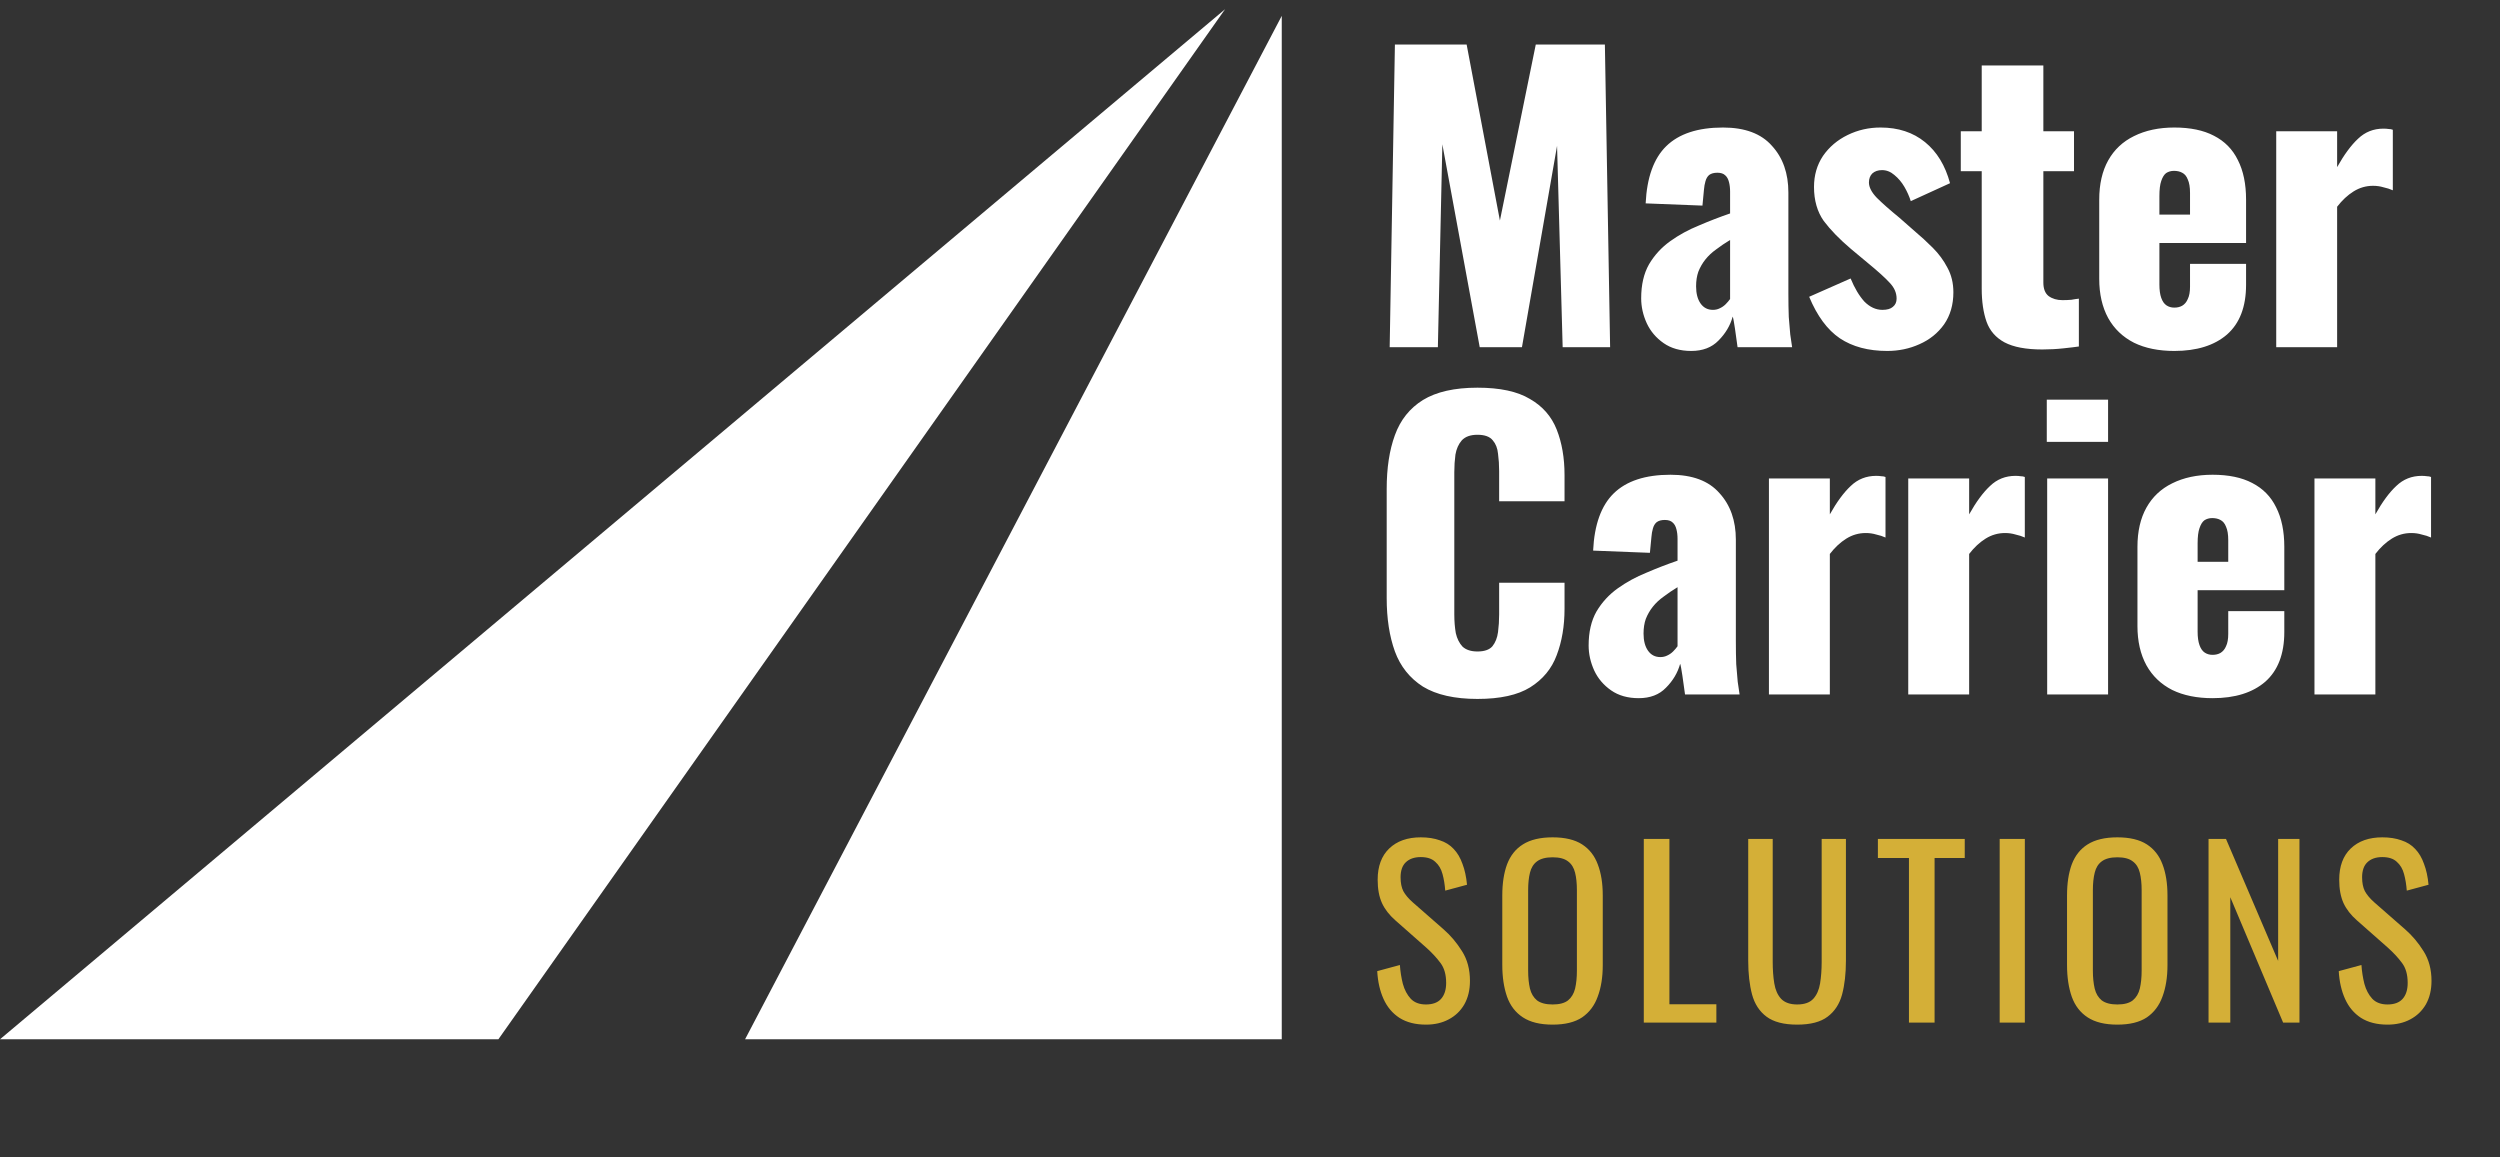 <svg width="108" height="50" viewBox="0 0 108 50" fill="none" xmlns="http://www.w3.org/2000/svg">
<rect x="0" y="0" width="108" height="50" fill="#333333" stroke="none"/>
<path d="M0 44.897L52.924 0.397L21.53 44.897H0Z" fill="white"/>
<path d="M55.372 44.897V0.685L32.187 44.897H55.372Z" fill="white"/>
<path d="M60.034 15L60.26 1.925H63.359L64.796 9.528L66.345 1.925H69.331L69.557 15H67.507L67.265 6.3L65.748 15H63.924L62.31 6.235L62.116 15H60.034ZM73.062 15.161C72.588 15.161 72.19 15.048 71.867 14.822C71.544 14.597 71.302 14.311 71.141 13.967C70.979 13.612 70.899 13.251 70.899 12.886C70.899 12.304 71.012 11.815 71.238 11.417C71.474 11.018 71.781 10.685 72.158 10.416C72.534 10.147 72.949 9.921 73.401 9.738C73.853 9.544 74.299 9.372 74.74 9.221V8.285C74.74 8.124 74.724 7.984 74.692 7.866C74.66 7.736 74.606 7.64 74.531 7.575C74.455 7.5 74.342 7.462 74.192 7.462C74.041 7.462 73.922 7.494 73.836 7.559C73.761 7.623 73.707 7.715 73.675 7.833C73.643 7.941 73.621 8.065 73.61 8.204L73.546 8.882L71.092 8.786C71.146 7.666 71.442 6.843 71.98 6.316C72.529 5.778 73.347 5.509 74.434 5.509C75.381 5.509 76.085 5.773 76.548 6.3C77.022 6.816 77.258 7.489 77.258 8.317V12.676C77.258 13.063 77.264 13.402 77.275 13.693C77.296 13.983 77.317 14.236 77.339 14.451C77.371 14.666 77.398 14.849 77.42 15H75.063C75.031 14.752 74.993 14.483 74.95 14.193C74.907 13.902 74.875 13.73 74.853 13.676C74.746 14.064 74.541 14.408 74.24 14.71C73.949 15.011 73.557 15.161 73.062 15.161ZM73.998 13.386C74.105 13.386 74.202 13.364 74.288 13.321C74.385 13.278 74.471 13.219 74.547 13.144C74.622 13.068 74.686 12.993 74.74 12.918V10.367C74.525 10.497 74.326 10.631 74.143 10.771C73.96 10.9 73.804 11.045 73.675 11.207C73.546 11.368 73.444 11.546 73.368 11.739C73.304 11.922 73.271 12.132 73.271 12.369C73.271 12.681 73.336 12.928 73.465 13.111C73.594 13.294 73.772 13.386 73.998 13.386ZM81.529 15.161C80.711 15.161 80.028 14.979 79.479 14.613C78.941 14.247 78.5 13.649 78.156 12.821L79.947 12.03C80.119 12.45 80.319 12.783 80.544 13.031C80.781 13.268 81.04 13.386 81.319 13.386C81.524 13.386 81.674 13.343 81.771 13.257C81.879 13.171 81.933 13.052 81.933 12.902C81.933 12.654 81.836 12.428 81.642 12.224C81.459 12.019 81.126 11.718 80.641 11.32L79.963 10.755C79.468 10.335 79.076 9.932 78.785 9.544C78.505 9.146 78.365 8.656 78.365 8.075C78.365 7.57 78.495 7.123 78.753 6.736C79.022 6.348 79.377 6.047 79.818 5.832C80.259 5.616 80.733 5.509 81.239 5.509C82.003 5.509 82.643 5.719 83.159 6.138C83.676 6.558 84.036 7.15 84.241 7.914L82.546 8.689C82.481 8.484 82.39 8.28 82.272 8.075C82.153 7.871 82.008 7.699 81.836 7.559C81.674 7.419 81.497 7.349 81.303 7.349C81.131 7.349 80.991 7.397 80.883 7.494C80.787 7.591 80.738 7.72 80.738 7.882C80.738 8.086 80.851 8.307 81.077 8.543C81.314 8.78 81.637 9.065 82.046 9.399L82.707 9.98C82.977 10.206 83.24 10.448 83.498 10.706C83.757 10.965 83.966 11.25 84.128 11.562C84.3 11.874 84.386 12.229 84.386 12.627C84.386 13.165 84.252 13.628 83.983 14.015C83.714 14.392 83.359 14.677 82.917 14.871C82.487 15.065 82.024 15.161 81.529 15.161ZM88.225 15.097C87.526 15.097 86.982 14.995 86.595 14.79C86.218 14.586 85.96 14.29 85.82 13.902C85.68 13.504 85.61 13.025 85.61 12.466V7.397H84.706V5.67H85.61V2.829H88.273V5.67H89.597V7.397H88.273V12.207C88.273 12.477 88.349 12.67 88.499 12.789C88.661 12.907 88.86 12.966 89.097 12.966C89.237 12.966 89.366 12.961 89.484 12.95C89.602 12.928 89.71 12.912 89.807 12.902V14.968C89.667 14.989 89.446 15.016 89.145 15.048C88.844 15.081 88.537 15.097 88.225 15.097ZM93.931 15.161C93.253 15.161 92.672 15.043 92.188 14.806C91.704 14.559 91.332 14.204 91.074 13.741C90.816 13.268 90.687 12.703 90.687 12.046V8.624C90.687 7.957 90.816 7.392 91.074 6.929C91.332 6.467 91.704 6.117 92.188 5.88C92.683 5.633 93.264 5.509 93.931 5.509C94.62 5.509 95.19 5.627 95.642 5.864C96.105 6.101 96.449 6.45 96.675 6.913C96.912 7.376 97.03 7.946 97.03 8.624V10.497H93.286V12.288C93.286 12.525 93.312 12.719 93.366 12.869C93.42 13.02 93.495 13.128 93.592 13.192C93.689 13.257 93.802 13.289 93.931 13.289C94.06 13.289 94.173 13.262 94.27 13.208C94.378 13.144 94.459 13.047 94.512 12.918C94.577 12.789 94.609 12.611 94.609 12.385V11.4H97.03V12.304C97.03 13.251 96.756 13.967 96.207 14.451C95.658 14.925 94.9 15.161 93.931 15.161ZM93.286 9.27H94.609V8.334C94.609 8.086 94.577 7.892 94.512 7.753C94.459 7.613 94.378 7.516 94.27 7.462C94.173 7.408 94.055 7.381 93.915 7.381C93.786 7.381 93.673 7.414 93.576 7.478C93.49 7.543 93.42 7.656 93.366 7.817C93.312 7.968 93.286 8.188 93.286 8.479V9.27ZM98.333 15V5.67H100.964V7.22C101.266 6.682 101.567 6.273 101.868 5.993C102.17 5.703 102.536 5.557 102.966 5.557C103.052 5.557 103.127 5.563 103.192 5.573C103.257 5.573 103.316 5.584 103.37 5.606V8.221C103.251 8.167 103.117 8.124 102.966 8.091C102.826 8.048 102.675 8.027 102.514 8.027C102.213 8.027 101.933 8.108 101.675 8.269C101.416 8.43 101.18 8.651 100.964 8.931V15H98.333ZM63.827 30.194C62.837 30.194 62.051 30.016 61.47 29.661C60.9 29.295 60.497 28.789 60.26 28.144C60.023 27.487 59.905 26.718 59.905 25.835V21.122C59.905 20.218 60.023 19.444 60.26 18.798C60.497 18.142 60.9 17.636 61.47 17.281C62.051 16.925 62.837 16.748 63.827 16.748C64.796 16.748 65.549 16.909 66.087 17.232C66.636 17.544 67.023 17.985 67.249 18.556C67.475 19.126 67.588 19.782 67.588 20.525V21.655H64.763V20.348C64.763 20.089 64.747 19.842 64.715 19.605C64.693 19.368 64.618 19.174 64.489 19.024C64.36 18.862 64.139 18.782 63.827 18.782C63.526 18.782 63.3 18.862 63.149 19.024C63.009 19.185 62.918 19.39 62.875 19.637C62.843 19.874 62.826 20.127 62.826 20.396V26.546C62.826 26.836 62.848 27.105 62.891 27.353C62.945 27.59 63.041 27.783 63.181 27.934C63.332 28.074 63.547 28.144 63.827 28.144C64.128 28.144 64.344 28.068 64.473 27.918C64.602 27.756 64.683 27.552 64.715 27.304C64.747 27.057 64.763 26.804 64.763 26.546V25.174H67.588V26.304C67.588 27.046 67.475 27.713 67.249 28.305C67.034 28.886 66.652 29.349 66.103 29.693C65.565 30.027 64.806 30.194 63.827 30.194ZM70.792 30.161C70.318 30.161 69.92 30.048 69.597 29.822C69.274 29.596 69.032 29.311 68.871 28.967C68.71 28.612 68.629 28.251 68.629 27.886C68.629 27.304 68.742 26.815 68.968 26.417C69.204 26.018 69.511 25.685 69.888 25.416C70.264 25.147 70.679 24.921 71.131 24.738C71.583 24.544 72.029 24.372 72.47 24.221V23.285C72.47 23.124 72.454 22.984 72.422 22.866C72.39 22.736 72.336 22.64 72.261 22.575C72.185 22.5 72.072 22.462 71.922 22.462C71.771 22.462 71.653 22.494 71.567 22.559C71.491 22.623 71.437 22.715 71.405 22.833C71.373 22.941 71.351 23.065 71.341 23.204L71.276 23.882L68.823 23.786C68.876 22.666 69.172 21.843 69.71 21.316C70.259 20.778 71.077 20.509 72.164 20.509C73.111 20.509 73.816 20.773 74.278 21.3C74.752 21.816 74.989 22.489 74.989 23.317V27.676C74.989 28.063 74.994 28.402 75.005 28.692C75.026 28.983 75.048 29.236 75.069 29.451C75.102 29.666 75.128 29.849 75.15 30H72.793C72.761 29.753 72.723 29.483 72.68 29.193C72.637 28.902 72.605 28.73 72.583 28.676C72.476 29.064 72.271 29.408 71.97 29.709C71.68 30.011 71.287 30.161 70.792 30.161ZM71.728 28.386C71.835 28.386 71.932 28.364 72.019 28.321C72.115 28.278 72.201 28.219 72.277 28.144C72.352 28.068 72.417 27.993 72.47 27.918V25.367C72.255 25.497 72.056 25.631 71.873 25.771C71.69 25.9 71.534 26.045 71.405 26.207C71.276 26.368 71.174 26.546 71.098 26.739C71.034 26.922 71.001 27.132 71.001 27.369C71.001 27.681 71.066 27.928 71.195 28.111C71.324 28.294 71.502 28.386 71.728 28.386ZM76.418 30V20.67H79.049V22.22C79.351 21.682 79.652 21.273 79.953 20.993C80.255 20.703 80.621 20.557 81.051 20.557C81.137 20.557 81.212 20.563 81.277 20.573C81.341 20.573 81.401 20.584 81.454 20.606V23.221C81.336 23.167 81.202 23.124 81.051 23.091C80.911 23.048 80.76 23.027 80.599 23.027C80.298 23.027 80.018 23.108 79.76 23.269C79.501 23.43 79.265 23.651 79.049 23.931V30H76.418ZM82.436 30V20.67H85.067V22.22C85.368 21.682 85.67 21.273 85.971 20.993C86.272 20.703 86.638 20.557 87.069 20.557C87.155 20.557 87.23 20.563 87.295 20.573C87.359 20.573 87.418 20.584 87.472 20.606V23.221C87.354 23.167 87.219 23.124 87.069 23.091C86.929 23.048 86.778 23.027 86.617 23.027C86.315 23.027 86.036 23.108 85.777 23.269C85.519 23.43 85.282 23.651 85.067 23.931V30H82.436ZM88.438 30V20.67H91.069V30H88.438ZM88.421 19.088V17.265H91.069V19.088H88.421ZM95.583 30.161C94.905 30.161 94.324 30.043 93.839 29.806C93.355 29.559 92.984 29.204 92.726 28.741C92.467 28.267 92.338 27.703 92.338 27.046V23.624C92.338 22.957 92.467 22.392 92.726 21.929C92.984 21.467 93.355 21.117 93.839 20.88C94.334 20.633 94.915 20.509 95.583 20.509C96.271 20.509 96.842 20.627 97.294 20.864C97.756 21.101 98.101 21.45 98.327 21.913C98.563 22.376 98.682 22.946 98.682 23.624V25.497H94.937V27.288C94.937 27.525 94.964 27.719 95.018 27.869C95.072 28.02 95.147 28.128 95.244 28.192C95.341 28.257 95.454 28.289 95.583 28.289C95.712 28.289 95.825 28.262 95.922 28.208C96.029 28.144 96.11 28.047 96.164 27.918C96.228 27.789 96.26 27.611 96.26 27.385V26.401H98.682V27.304C98.682 28.251 98.407 28.967 97.859 29.451C97.31 29.925 96.551 30.161 95.583 30.161ZM94.937 24.27H96.26V23.334C96.26 23.086 96.228 22.892 96.164 22.753C96.11 22.613 96.029 22.516 95.922 22.462C95.825 22.408 95.706 22.381 95.567 22.381C95.437 22.381 95.324 22.414 95.228 22.478C95.141 22.543 95.072 22.656 95.018 22.817C94.964 22.968 94.937 23.188 94.937 23.479V24.27ZM99.985 30V20.67H102.616V22.22C102.917 21.682 103.218 21.273 103.52 20.993C103.821 20.703 104.187 20.557 104.617 20.557C104.703 20.557 104.779 20.563 104.843 20.573C104.908 20.573 104.967 20.584 105.021 20.606V23.221C104.903 23.167 104.768 23.124 104.617 23.091C104.477 23.048 104.327 23.027 104.165 23.027C103.864 23.027 103.584 23.108 103.326 23.269C103.068 23.43 102.831 23.651 102.616 23.931V30H99.985Z" fill="white"/>
<path d="M61.602 44.264C61.145 44.264 60.763 44.166 60.456 43.971C60.155 43.775 59.927 43.504 59.77 43.158C59.613 42.812 59.522 42.41 59.496 41.953L60.475 41.688C60.495 41.969 60.537 42.24 60.603 42.501C60.675 42.763 60.789 42.978 60.946 43.148C61.102 43.311 61.321 43.393 61.602 43.393C61.889 43.393 62.105 43.314 62.248 43.158C62.398 42.994 62.474 42.763 62.474 42.462C62.474 42.103 62.392 41.816 62.229 41.6C62.065 41.378 61.86 41.156 61.611 40.934L60.279 39.759C60.018 39.53 59.825 39.282 59.702 39.014C59.577 38.74 59.515 38.404 59.515 38.005C59.515 37.424 59.682 36.974 60.015 36.654C60.348 36.334 60.802 36.173 61.377 36.173C61.69 36.173 61.964 36.216 62.199 36.301C62.441 36.379 62.64 36.503 62.797 36.673C62.96 36.843 63.087 37.058 63.179 37.32C63.277 37.574 63.342 37.875 63.375 38.221L62.434 38.475C62.415 38.214 62.376 37.976 62.317 37.76C62.258 37.538 62.154 37.362 62.003 37.231C61.86 37.094 61.651 37.026 61.377 37.026C61.102 37.026 60.887 37.101 60.73 37.251C60.58 37.395 60.505 37.61 60.505 37.898C60.505 38.139 60.544 38.338 60.622 38.495C60.707 38.652 60.841 38.812 61.024 38.975L62.366 40.15C62.666 40.412 62.931 40.725 63.159 41.091C63.388 41.45 63.502 41.878 63.502 42.374C63.502 42.766 63.42 43.105 63.257 43.393C63.094 43.673 62.869 43.889 62.581 44.039C62.3 44.189 61.974 44.264 61.602 44.264ZM67.074 44.264C66.538 44.264 66.111 44.16 65.791 43.951C65.471 43.742 65.242 43.445 65.105 43.06C64.968 42.668 64.899 42.211 64.899 41.688V38.681C64.899 38.159 64.968 37.711 65.105 37.339C65.249 36.96 65.477 36.673 65.791 36.477C66.111 36.275 66.538 36.173 67.074 36.173C67.609 36.173 68.034 36.275 68.347 36.477C68.661 36.68 68.886 36.967 69.023 37.339C69.167 37.711 69.239 38.159 69.239 38.681V41.698C69.239 42.214 69.167 42.664 69.023 43.05C68.886 43.435 68.661 43.736 68.347 43.951C68.034 44.16 67.609 44.264 67.074 44.264ZM67.074 43.393C67.368 43.393 67.59 43.334 67.74 43.216C67.89 43.092 67.991 42.922 68.044 42.707C68.096 42.485 68.122 42.227 68.122 41.933V38.456C68.122 38.162 68.096 37.91 68.044 37.702C67.991 37.486 67.89 37.323 67.74 37.212C67.59 37.094 67.368 37.035 67.074 37.035C66.78 37.035 66.555 37.094 66.398 37.212C66.248 37.323 66.147 37.486 66.094 37.702C66.042 37.91 66.016 38.162 66.016 38.456V41.933C66.016 42.227 66.042 42.485 66.094 42.707C66.147 42.922 66.248 43.092 66.398 43.216C66.555 43.334 66.78 43.393 67.074 43.393ZM71.012 44.176V36.242H72.119V43.383H74.147V44.176H71.012ZM77.638 44.264C77.064 44.264 76.623 44.15 76.316 43.922C76.009 43.693 75.8 43.373 75.689 42.962C75.578 42.544 75.523 42.057 75.523 41.502V36.242H76.581V41.551C76.581 41.891 76.603 42.201 76.649 42.482C76.695 42.763 76.793 42.984 76.943 43.148C77.1 43.311 77.332 43.393 77.638 43.393C77.952 43.393 78.184 43.311 78.334 43.148C78.484 42.984 78.582 42.763 78.628 42.482C78.673 42.201 78.696 41.891 78.696 41.551V36.242H79.744V41.502C79.744 42.057 79.689 42.544 79.578 42.962C79.467 43.373 79.258 43.693 78.951 43.922C78.651 44.15 78.213 44.264 77.638 44.264ZM82.467 44.176V37.065H81.125V36.242H84.877V37.065H83.574V44.176H82.467ZM86.386 44.176V36.242H87.473V44.176H86.386ZM91.47 44.264C90.935 44.264 90.507 44.16 90.187 43.951C89.867 43.742 89.639 43.445 89.501 43.06C89.364 42.668 89.296 42.211 89.296 41.688V38.681C89.296 38.159 89.364 37.711 89.501 37.339C89.645 36.96 89.874 36.673 90.187 36.477C90.507 36.275 90.935 36.173 91.47 36.173C92.006 36.173 92.43 36.275 92.744 36.477C93.057 36.68 93.282 36.967 93.42 37.339C93.563 37.711 93.635 38.159 93.635 38.681V41.698C93.635 42.214 93.563 42.664 93.42 43.05C93.282 43.435 93.057 43.736 92.744 43.951C92.43 44.16 92.006 44.264 91.47 44.264ZM91.47 43.393C91.764 43.393 91.986 43.334 92.136 43.216C92.287 43.092 92.388 42.922 92.44 42.707C92.492 42.485 92.519 42.227 92.519 41.933V38.456C92.519 38.162 92.492 37.91 92.44 37.702C92.388 37.486 92.287 37.323 92.136 37.212C91.986 37.094 91.764 37.035 91.47 37.035C91.177 37.035 90.951 37.094 90.794 37.212C90.644 37.323 90.543 37.486 90.491 37.702C90.439 37.91 90.412 38.162 90.412 38.456V41.933C90.412 42.227 90.439 42.485 90.491 42.707C90.543 42.922 90.644 43.092 90.794 43.216C90.951 43.334 91.177 43.393 91.47 43.393ZM95.409 44.176V36.242H96.163L98.416 41.512V36.242H99.337V44.176H98.631L96.349 38.76V44.176H95.409ZM103.14 44.264C102.683 44.264 102.301 44.166 101.994 43.971C101.694 43.775 101.465 43.504 101.309 43.158C101.152 42.812 101.06 42.41 101.034 41.953L102.014 41.688C102.033 41.969 102.076 42.24 102.141 42.501C102.213 42.763 102.327 42.978 102.484 43.148C102.641 43.311 102.86 43.393 103.14 43.393C103.428 43.393 103.643 43.314 103.787 43.158C103.937 42.994 104.012 42.763 104.012 42.462C104.012 42.103 103.93 41.816 103.767 41.6C103.604 41.378 103.398 41.156 103.15 40.934L101.818 39.759C101.557 39.53 101.364 39.282 101.24 39.014C101.116 38.74 101.054 38.404 101.054 38.005C101.054 37.424 101.22 36.974 101.553 36.654C101.887 36.334 102.34 36.173 102.915 36.173C103.228 36.173 103.503 36.216 103.738 36.301C103.979 36.379 104.179 36.503 104.335 36.673C104.499 36.843 104.626 37.058 104.717 37.32C104.815 37.574 104.881 37.875 104.913 38.221L103.973 38.475C103.953 38.214 103.914 37.976 103.855 37.76C103.797 37.538 103.692 37.362 103.542 37.231C103.398 37.094 103.189 37.026 102.915 37.026C102.641 37.026 102.425 37.101 102.269 37.251C102.118 37.395 102.043 37.61 102.043 37.898C102.043 38.139 102.082 38.338 102.161 38.495C102.246 38.652 102.38 38.812 102.562 38.975L103.904 40.15C104.205 40.412 104.469 40.725 104.698 41.091C104.926 41.45 105.041 41.878 105.041 42.374C105.041 42.766 104.959 43.105 104.796 43.393C104.632 43.673 104.407 43.889 104.12 44.039C103.839 44.189 103.513 44.264 103.14 44.264Z" fill="#D4AF37"/>
</svg>
